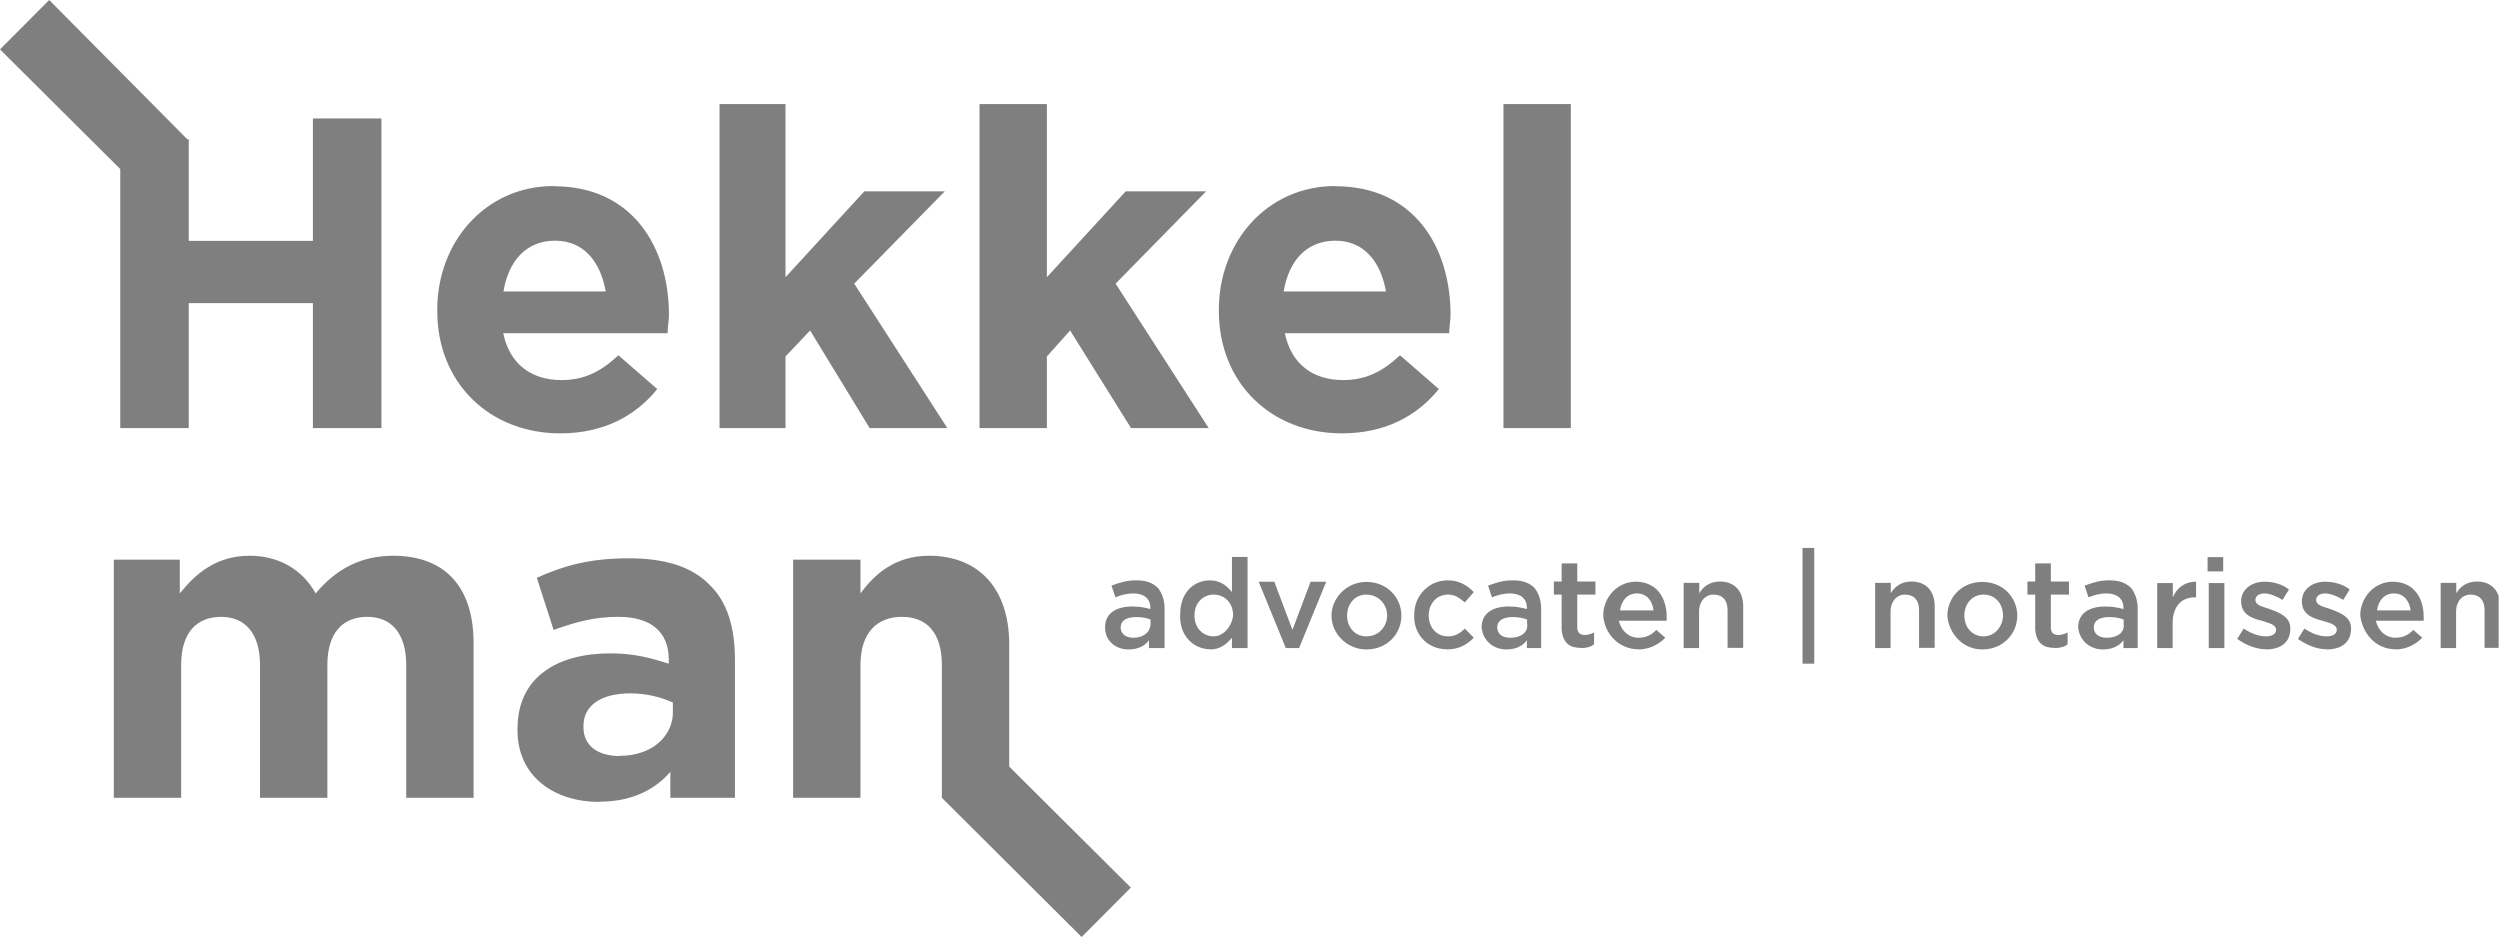 <?xml version="1.0" encoding="UTF-8"?><svg id="Laag_1" xmlns="http://www.w3.org/2000/svg" xmlns:xlink="http://www.w3.org/1999/xlink" viewBox="0 0 128.07 48"><defs><style>.cls-1{clip-path:url(#clippath);}.cls-2{fill:none;}.cls-2,.cls-3{stroke-width:0px;}.cls-3{fill:#000;opacity:.5;}</style><clipPath id="clippath"><rect class="cls-2" width="128" height="48"/></clipPath></defs><g class="cls-1"><path class="cls-3" d="M30.69,41.07c1.66,0,2.85-.6,3.65-1.53v1.33h3.31v-7.07c0-1.67-.4-3-1.33-3.87-.86-.87-2.19-1.33-4.11-1.33-2.05,0-3.38.4-4.71,1l.86,2.67c1.13-.4,2.05-.67,3.31-.67,1.72,0,2.59.8,2.59,2.2v.2c-.86-.27-1.72-.53-2.98-.53-2.72,0-4.77,1.2-4.77,3.87v.07c0,2.4,1.92,3.67,4.18,3.67ZM31.75,38.73c-1.13,0-1.86-.53-1.86-1.47v-.07c0-1.07.93-1.67,2.39-1.67.86,0,1.59.2,2.19.47v.6c-.07,1.2-1.13,2.13-2.72,2.13ZM57.93,45.47l-6.23-6.2v-6.27c0-2.8-1.52-4.53-4.11-4.53-1.72,0-2.78.93-3.51,1.93v-1.73h-3.45v12.2h3.45v-6.8c0-1.67.86-2.47,2.12-2.47,1.33,0,2.05.87,2.05,2.47v6.8l7.16,7.13,2.52-2.53ZM125.02,33.2h.8v-1.87c0-.53.33-.87.73-.87.46,0,.73.27.73.8v1.93h.8v-2.13c0-.8-.46-1.27-1.19-1.27-.53,0-.86.27-1.06.6v-.53h-.8s0,3.33,0,3.33ZM121.77,31.27c.07-.53.4-.87.86-.87.53,0,.8.4.86.87h-1.72ZM122.7,33.27c.6,0,1.06-.27,1.39-.6l-.46-.4c-.27.27-.53.4-.93.4-.46,0-.86-.33-.99-.87h2.45v-.2c0-1-.53-1.8-1.59-1.8-.93,0-1.66.8-1.66,1.73.13,1,.86,1.73,1.79,1.73h0ZM119.18,33.27c.73,0,1.26-.33,1.26-1.07,0-.6-.53-.8-1.06-1-.4-.13-.73-.2-.73-.47,0-.2.2-.33.46-.33s.6.13.93.33l.33-.53c-.33-.27-.8-.4-1.26-.4-.66,0-1.19.4-1.19,1,0,.67.53.87,1.06,1,.4.13.73.2.73.47,0,.2-.2.33-.53.33s-.73-.13-1.13-.4l-.33.53c.46.33.99.53,1.46.53h0ZM116.07,33.27c.73,0,1.26-.33,1.26-1.07,0-.6-.53-.8-1.06-1-.4-.13-.73-.2-.73-.47,0-.2.2-.33.46-.33s.6.13.93.33l.33-.53c-.33-.27-.8-.4-1.26-.4-.66,0-1.19.4-1.19,1,0,.67.53.87,1.06,1,.4.13.73.2.73.47,0,.2-.2.33-.53.33s-.73-.13-1.13-.4l-.33.53c.46.33.99.53,1.46.53h0ZM113.15,33.2h.8v-3.33h-.8v3.33ZM113.09,29.27h.8v-.73h-.8v.73ZM110.5,33.2h.8v-1.27c0-.87.46-1.33,1.13-1.33h.07v-.8c-.6,0-.99.33-1.19.8v-.73h-.8v3.33ZM107.92,32.67c-.4,0-.66-.2-.66-.53s.27-.53.8-.53c.33,0,.6.07.73.13v.2c.07.47-.33.73-.86.73ZM107.72,33.27c.53,0,.86-.2,1.06-.47v.4h.73v-2c0-.47-.13-.8-.33-1.07-.27-.27-.6-.4-1.13-.4s-.86.13-1.26.27l.2.6c.33-.13.6-.2.93-.2.53,0,.86.27.86.73v.07c-.27-.07-.53-.13-.93-.13-.8,0-1.39.33-1.39,1.07.07.73.66,1.13,1.26,1.13h0ZM105.26,33.2c.27,0,.53-.07.66-.2v-.6c-.13.07-.33.13-.46.13-.27,0-.4-.13-.4-.4v-1.67h.93v-.67h-.93v-.93h-.8v.93h-.4v.67h.4v1.8c.07.73.46.93.99.93ZM101.62,32.6c-.6,0-.99-.47-.99-1.07s.4-1.07.99-1.07.99.47.99,1.07c0,.53-.4,1.07-.99,1.07ZM101.55,33.27c1.06,0,1.79-.8,1.79-1.73s-.73-1.73-1.79-1.73-1.79.8-1.79,1.73c.07.93.8,1.73,1.79,1.73ZM96.05,33.2h.8v-1.87c0-.53.33-.87.73-.87.46,0,.73.27.73.8v1.93h.8v-2.13c0-.8-.46-1.27-1.19-1.27-.53,0-.86.27-1.06.6v-.53h-.8v3.33ZM92.34,34h.6v-5.93h-.6v5.93ZM86.24,33.2h.8v-1.87c0-.53.33-.87.73-.87.46,0,.73.27.73.8v1.93h.8v-2.13c0-.8-.46-1.27-1.19-1.27-.53,0-.86.27-1.06.6v-.53h-.8v3.33ZM82.99,31.27c.07-.53.4-.87.86-.87.53,0,.8.4.86.87h-1.72ZM83.92,33.27c.6,0,1.06-.27,1.39-.6l-.46-.4c-.27.27-.53.4-.93.4-.46,0-.86-.33-.99-.87h2.45v-.2c0-1-.53-1.8-1.59-1.8-.93,0-1.66.8-1.66,1.73.07,1,.86,1.73,1.79,1.73ZM81,33.2c.27,0,.53-.07.66-.2v-.6c-.13.07-.33.13-.46.13-.27,0-.4-.13-.4-.4v-1.67h.93v-.67h-.93v-.93h-.8v.93h-.4v.67h.4v1.8c.07.73.46.93.99.93ZM77.36,32.67c-.4,0-.66-.2-.66-.53s.27-.53.8-.53c.33,0,.6.07.73.13v.2c.07.47-.33.73-.86.73ZM77.16,33.27c.53,0,.86-.2,1.06-.47v.4h.73v-2c0-.47-.13-.8-.33-1.07-.27-.27-.6-.4-1.13-.4s-.86.13-1.26.27l.2.6c.33-.13.6-.2.93-.2.53,0,.86.27.86.73v.07c-.27-.07-.53-.13-.93-.13-.8,0-1.39.33-1.39,1.07.07.73.66,1.13,1.26,1.13ZM74.11,33.27c.66,0,1.06-.27,1.39-.6l-.46-.47c-.27.27-.53.4-.86.4-.6,0-.99-.47-.99-1.07s.4-1.07.99-1.07c.4,0,.6.2.86.4l.46-.53c-.33-.33-.73-.6-1.33-.6-.99,0-1.72.8-1.72,1.73-.07,1,.66,1.8,1.66,1.8ZM70,32.6c-.6,0-.99-.47-.99-1.07s.4-1.07.99-1.07,1.06.47,1.06,1.07c0,.53-.4,1.07-1.06,1.07ZM70,33.27c1.06,0,1.79-.8,1.79-1.73s-.73-1.73-1.79-1.73c-.99,0-1.79.8-1.79,1.73s.8,1.73,1.79,1.73ZM65.89,33.2h.66l1.39-3.4h-.8l-.93,2.47-.93-2.47h-.8l1.39,3.4ZM62.18,32.6c-.53,0-.99-.4-.99-1.07s.46-1.07.99-1.07.99.4.99,1.07c-.07.6-.53,1.07-.99,1.07ZM61.98,33.27c.53,0,.86-.27,1.13-.6v.53h.8v-4.67h-.8v1.8c-.27-.33-.6-.6-1.13-.6-.8,0-1.52.6-1.52,1.73-.07,1.13.73,1.8,1.52,1.8ZM58.07,32.67c-.4,0-.66-.2-.66-.53s.27-.53.8-.53c.33,0,.6.07.73.13v.2c0,.47-.4.73-.86.73ZM57.8,33.27c.53,0,.86-.2,1.06-.47v.4h.8v-2c0-.47-.13-.8-.33-1.07-.27-.27-.6-.4-1.13-.4s-.86.13-1.26.27l.2.6c.33-.13.6-.2.93-.2.53,0,.86.27.86.73v.07c-.27-.07-.53-.13-.93-.13-.8,0-1.39.33-1.39,1.07s.6,1.13,1.19,1.13ZM5.83,40.87h3.45v-6.8c0-1.67.8-2.47,2.05-2.47s1.99.87,1.99,2.47v6.8h3.45v-6.8c0-1.67.8-2.47,2.05-2.47s1.99.87,1.99,2.47v6.8h3.45v-7.93c0-2.93-1.52-4.47-4.11-4.47-1.66,0-2.92.67-3.98,1.93-.66-1.2-1.86-1.93-3.38-1.93-1.72,0-2.78.93-3.58,1.93v-1.73h-3.38v12.2ZM25.79,14.93c.27-1.6,1.19-2.6,2.65-2.6s2.32,1.07,2.59,2.6h-5.24ZM28.37,9.53c-3.51,0-5.97,2.87-5.97,6.33v.07c0,3.73,2.72,6.27,6.3,6.27,2.19,0,3.84-.87,4.97-2.27l-1.99-1.73c-.93.87-1.79,1.27-2.92,1.27-1.52,0-2.65-.8-2.98-2.4h8.42c0-.33.07-.67.07-.93,0-3.47-1.86-6.6-5.9-6.6ZM2.52,0L0,2.53l6.16,6.13v13.27h3.51v-6.4h6.36v6.4h3.51V6.07h-3.51v6.27h-6.36v-5.2h-.07L2.52,0ZM65.76,14.93c.27-1.6,1.19-2.6,2.65-2.6s2.32,1.07,2.59,2.6h-5.24ZM68.41,9.53c-3.51,0-5.97,2.87-5.97,6.33v.07c0,3.73,2.72,6.27,6.3,6.27,2.19,0,3.84-.87,4.97-2.27l-1.99-1.73c-.93.87-1.79,1.27-2.92,1.27-1.52,0-2.65-.8-2.98-2.4h8.42c0-.33.07-.67.07-.93,0-3.47-1.86-6.6-5.9-6.6ZM80.47,5.33h-3.45v16.6h3.45V5.33ZM61.78,9.8h-4.11l-4.04,4.4V5.33h-3.45v16.6h3.45v-3.67l1.19-1.33,3.12,5h3.98l-4.77-7.4s4.64-4.73,4.64-4.73ZM48.39,9.8h-4.11l-4.04,4.4V5.33h-3.38v16.6h3.38v-3.67l1.26-1.33,3.05,5h3.98l-4.77-7.4s4.64-4.73,4.64-4.73Z"/></g></svg>